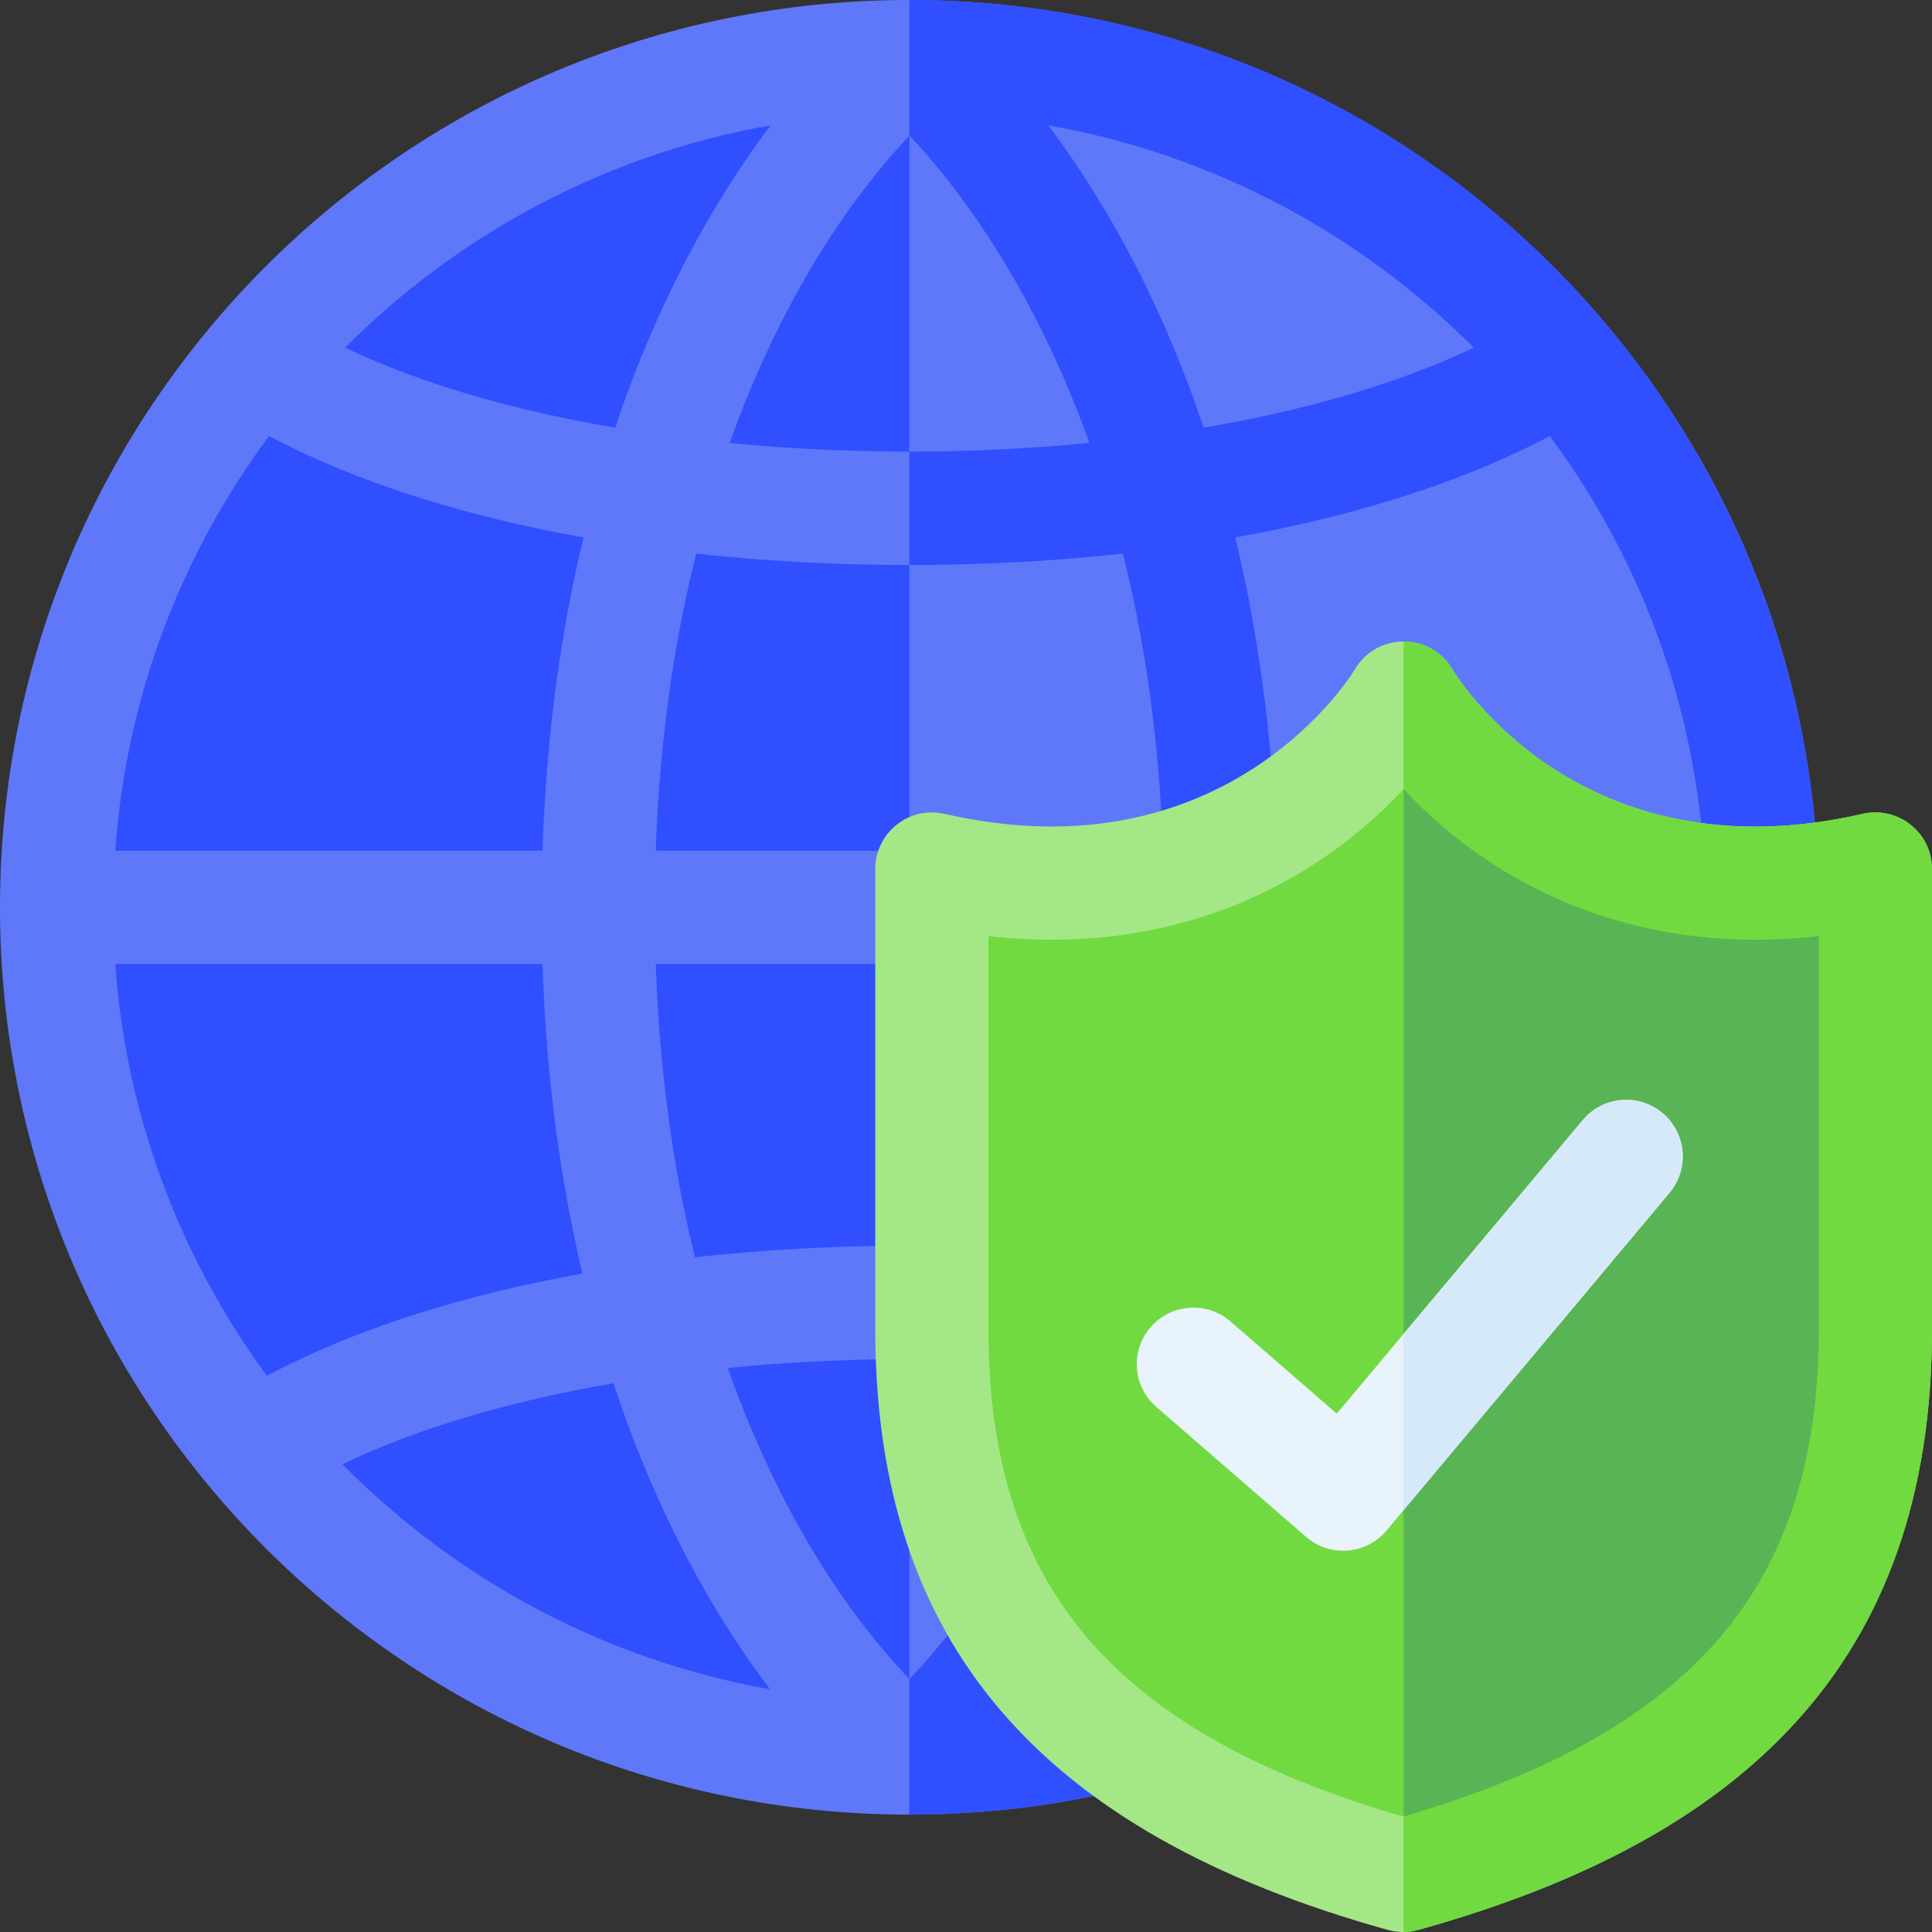 <svg width="56" height="56" viewBox="0 0 56 56" fill="none" xmlns="http://www.w3.org/2000/svg">
<rect x="0" y="0" width="56" height="56" fill="#333333" stroke="none"/>
<g clip-path="url(#clip0_34901_718)">
<path d="M26.359 52.598C40.917 52.598 52.719 40.824 52.719 26.299C52.719 11.775 40.917 0 26.359 0C11.802 0 0 11.775 0 26.299C0 40.824 11.802 52.598 26.359 52.598Z" fill="#5E78F9"/>
<path d="M52.719 26.299C52.719 41.011 40.732 52.598 26.359 52.598V0C41.101 0 52.719 11.954 52.719 26.299Z" fill="#304FFE"/>
<path d="M44.981 39.878C42.509 38.556 39.384 37.549 35.837 36.91C36.45 34.325 36.886 31.341 36.994 27.94H49.378C49.062 32.384 47.477 36.483 44.981 39.878Z" fill="#5E78F9"/>
<path d="M26.36 48.669C23.987 46.181 22.239 42.906 21.095 39.651C24.543 39.31 28.176 39.31 31.624 39.651C30.479 42.908 28.731 46.182 26.36 48.669Z" fill="#304FFE"/>
<path d="M31.624 39.651C30.48 42.908 28.732 46.182 26.359 48.669V39.396C28.129 39.396 29.9 39.48 31.624 39.651Z" fill="#5E78F9"/>
<path d="M20.143 36.442C19.549 34.022 19.117 31.195 19.007 27.94H33.711C33.601 31.195 33.17 34.02 32.576 36.44C28.503 35.991 24.135 36.001 20.143 36.442Z" fill="#304FFE"/>
<path d="M33.712 27.94C33.601 31.195 33.17 34.02 32.576 36.441C30.549 36.216 28.45 36.107 26.359 36.107V27.94H33.712Z" fill="#5E78F9"/>
<path d="M3.341 27.94H15.725C15.833 31.342 16.269 34.327 16.882 36.913C13.333 37.552 10.207 38.558 7.737 39.878C5.242 36.483 3.656 32.384 3.341 27.94Z" fill="#304FFE"/>
<path d="M7.797 12.639C10.267 13.949 13.383 14.947 16.915 15.58C16.284 18.193 15.834 21.215 15.725 24.659H3.341C3.659 20.179 5.267 16.05 7.797 12.639Z" fill="#304FFE"/>
<path d="M26.362 3.929C27.643 5.287 29.896 8.148 31.577 12.838C28.161 13.173 24.564 13.173 21.148 12.839C22.283 9.662 24.012 6.424 26.362 3.929Z" fill="#304FFE"/>
<path d="M31.578 12.838C29.868 13.006 28.114 13.09 26.359 13.09V3.932L26.363 3.929C27.643 5.287 29.897 8.147 31.578 12.838Z" fill="#5E78F9"/>
<path d="M32.548 16.045C33.167 18.518 33.602 21.379 33.712 24.659H19.007C19.119 21.359 19.565 18.496 20.179 16.048C24.095 16.477 28.441 16.497 32.548 16.045Z" fill="#304FFE"/>
<path d="M33.712 24.659H26.359V16.377C28.425 16.377 30.517 16.27 32.548 16.045C33.167 18.518 33.602 21.38 33.712 24.659Z" fill="#5E78F9"/>
<path d="M36.995 24.659C36.885 21.213 36.435 18.191 35.804 15.578C39.338 14.944 42.454 13.947 44.922 12.639C47.452 16.05 49.061 20.179 49.379 24.659H36.995Z" fill="#5E78F9"/>
<path d="M42.716 10.077C40.528 11.123 37.83 11.896 34.889 12.397C33.828 9.235 32.347 6.246 30.383 3.632C35.159 4.473 39.432 6.784 42.716 10.077Z" fill="#5E78F9"/>
<path d="M22.336 3.632C20.372 6.246 18.891 9.235 17.83 12.397C14.889 11.896 12.191 11.123 10.003 10.077C13.287 6.784 17.56 4.473 22.336 3.632Z" fill="#304FFE"/>
<path d="M9.927 42.443C12.116 41.385 14.824 40.603 17.78 40.096C18.824 43.254 20.305 46.298 22.318 48.963C17.512 48.113 13.216 45.774 9.927 42.443Z" fill="#304FFE"/>
<path d="M30.4 48.963C32.413 46.298 33.895 43.254 34.939 40.096C37.895 40.603 40.603 41.385 42.792 42.443C39.502 45.774 35.206 48.113 30.4 48.963Z" fill="#5E78F9"/>
<path d="M53.993 23.59C45.835 25.459 42.246 19.647 42.102 19.406C41.469 18.323 39.901 18.324 39.269 19.406C39.233 19.467 35.614 25.477 27.377 23.59C26.351 23.355 25.37 24.136 25.37 25.189V38.525C25.37 47.584 30.091 53.118 40.228 55.94C40.515 56.02 40.82 56.02 41.108 55.94C50.494 53.327 56 48.229 56 38.525V25.189C56 24.136 55.02 23.355 53.993 23.59Z" fill="#A4E786"/>
<path d="M56 25.189V38.525C56 48.229 50.494 53.327 41.108 55.94C40.969 55.979 40.828 55.999 40.685 56V18.594C41.236 18.594 41.786 18.865 42.102 19.406C42.246 19.647 45.835 25.459 53.993 23.59C55.02 23.355 56 24.137 56 25.189Z" fill="#70DA40"/>
<path d="M52.719 38.525C52.719 45.951 49.109 50.196 40.668 52.654C32.251 50.202 28.651 45.957 28.651 38.525V27.134C33.511 27.689 37.731 26.026 40.685 22.878C43.642 26.029 47.86 27.689 52.719 27.134V38.525Z" fill="#70DA40"/>
<path d="M52.719 27.135V38.525C52.719 45.945 49.114 50.19 40.685 52.648V22.878C43.642 26.029 47.861 27.689 52.719 27.135Z" fill="#58B454"/>
<path d="M48.189 32.262C47.495 31.68 46.46 31.771 45.878 32.466L38.747 40.975L35.666 38.303C34.982 37.709 33.945 37.783 33.352 38.467C32.758 39.151 32.831 40.188 33.516 40.781L37.857 44.548C38.55 45.148 39.601 45.065 40.19 44.362L48.393 34.573C48.975 33.879 48.884 32.844 48.189 32.262Z" fill="#E9F3FB"/>
<path d="M48.393 34.573L40.685 43.771V38.661L45.878 32.466C46.461 31.771 47.495 31.68 48.189 32.262C48.883 32.844 48.975 33.879 48.393 34.573Z" fill="#D6E9F8"/>
</g>
<defs>
<clipPath id="clip0_34901_718">
<rect width="56" height="56" fill="white"/>
</clipPath>
</defs>
</svg>
